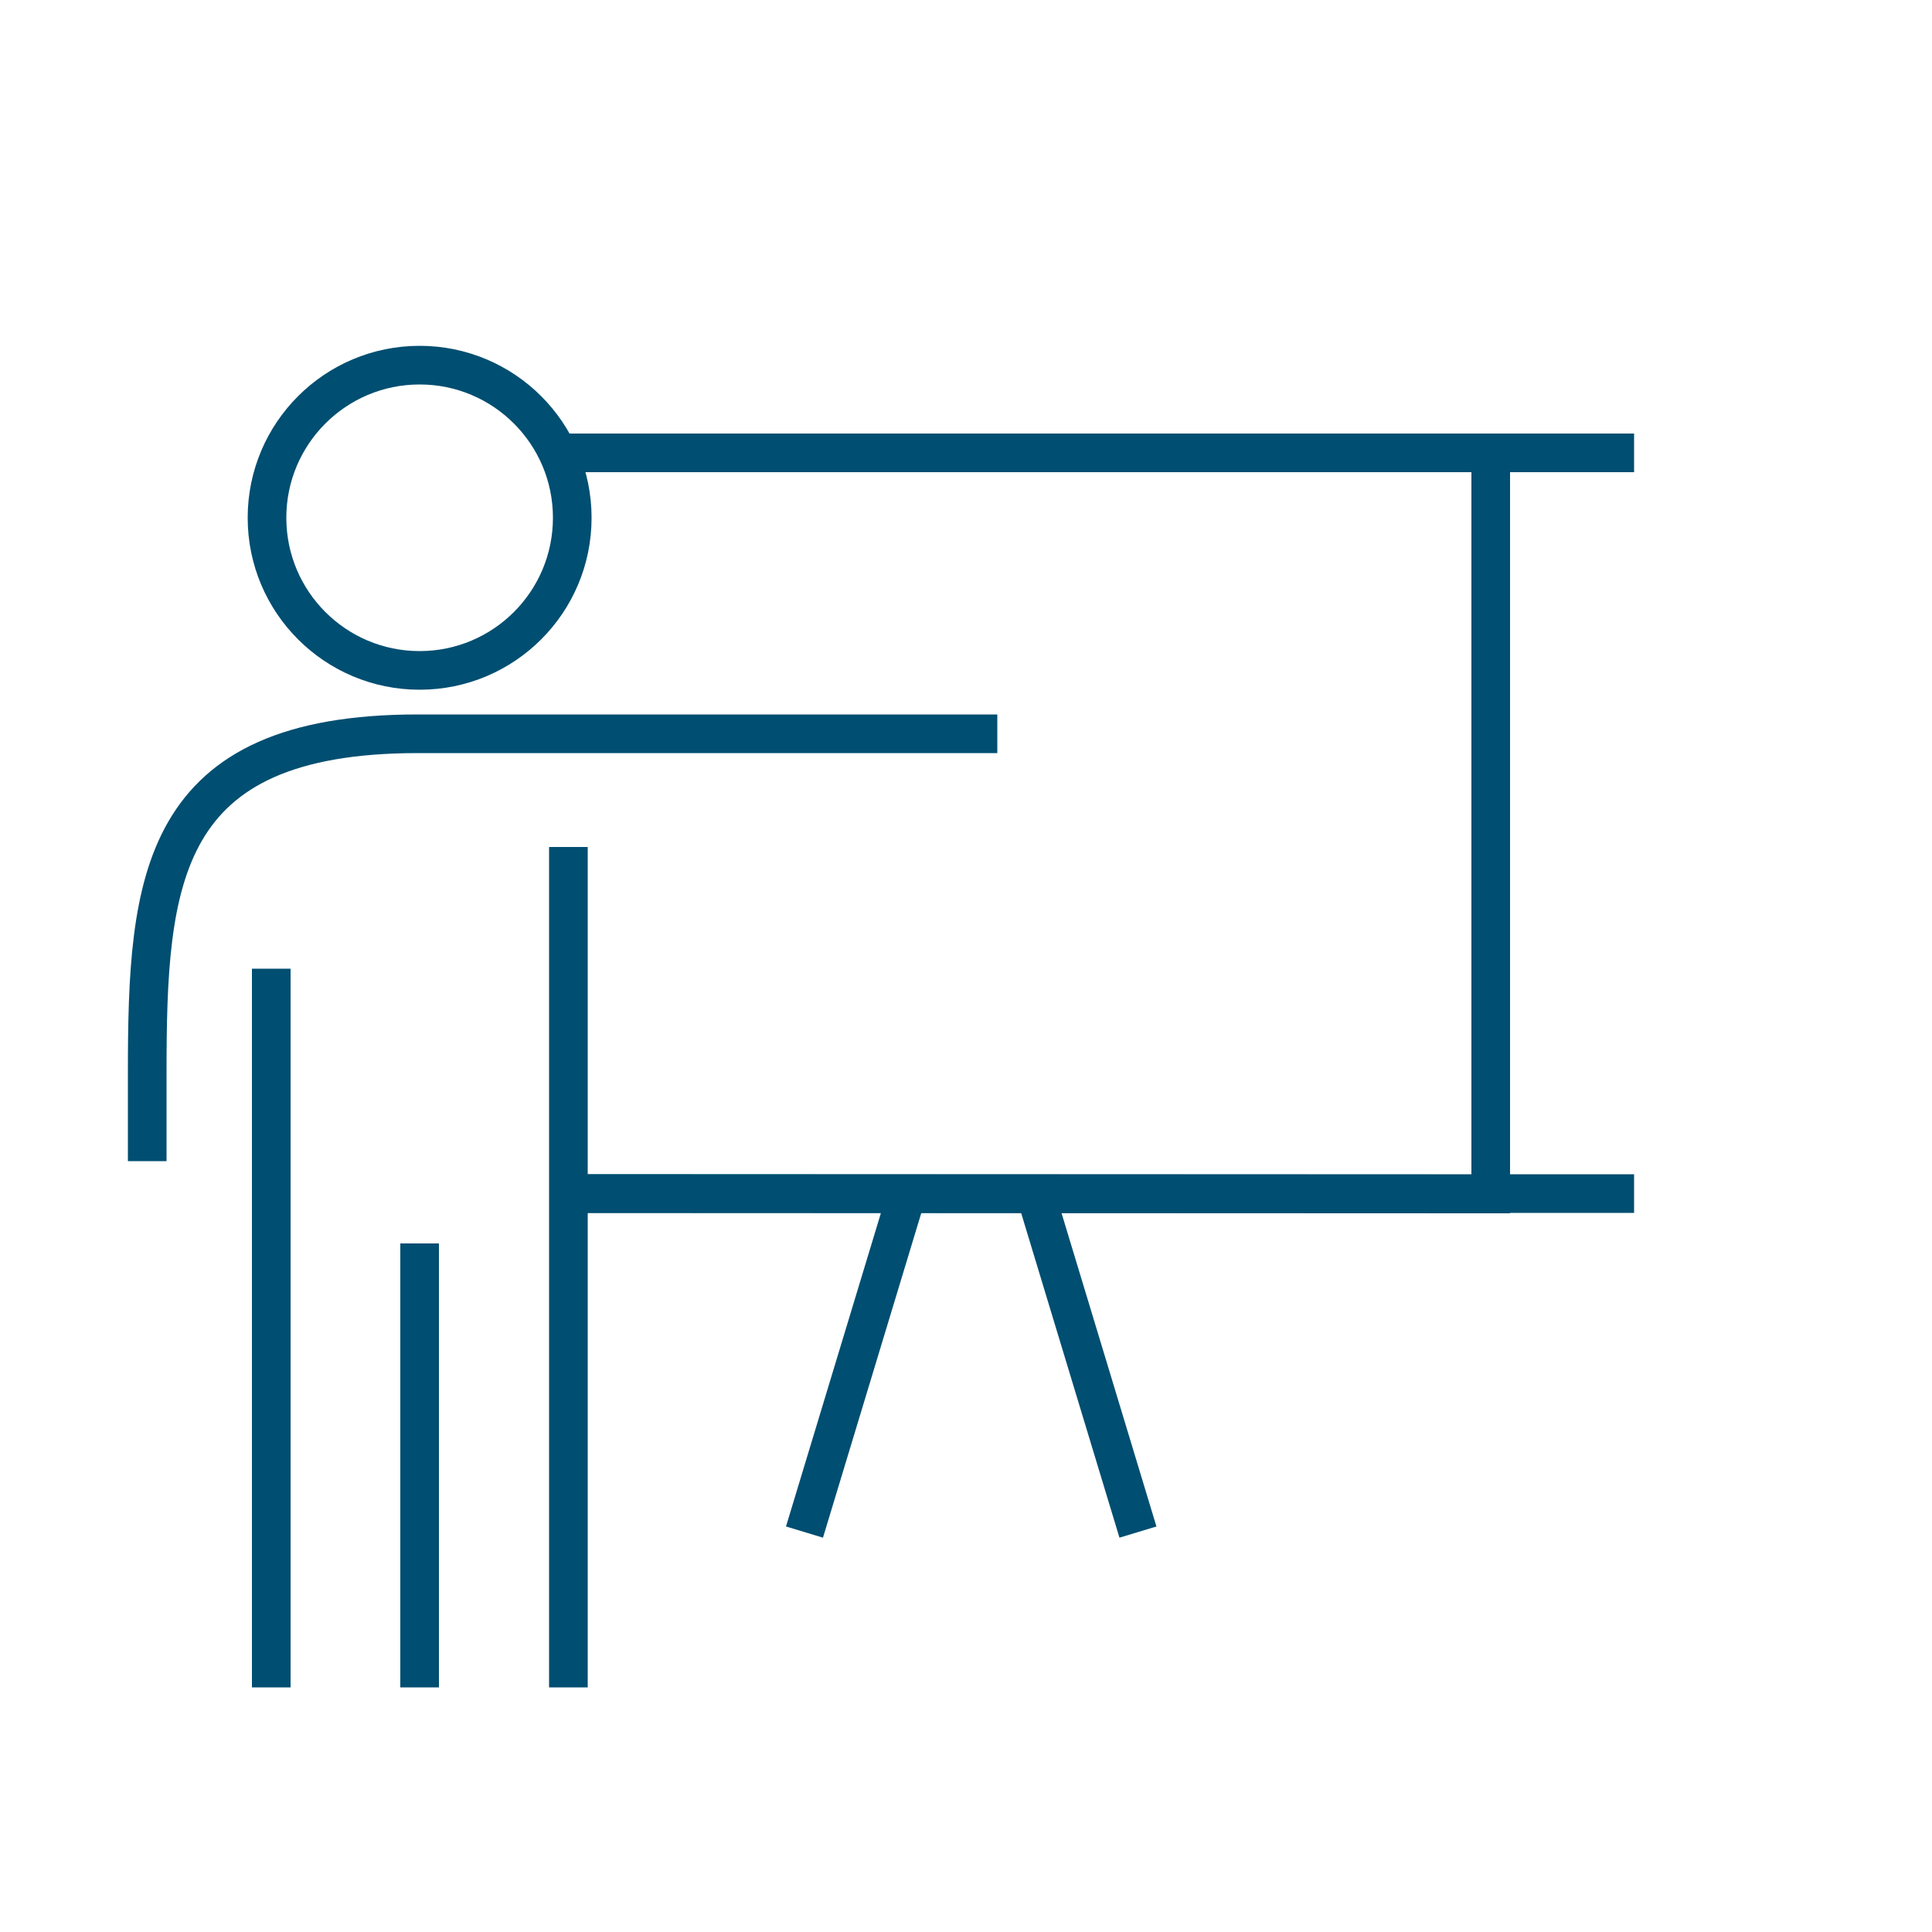 <svg id="Calque_1" data-name="Calque 1" xmlns="http://www.w3.org/2000/svg" viewBox="0 0 50 50"><defs><style>.cls-1{fill:none;stroke:#004e71;}</style></defs><polyline class="cls-1" points="14.71 30.89 38.58 30.9 38.58 11.72 14.18 11.72"/><line class="cls-1" x1="14.18" y1="11.72" x2="42.29" y2="11.72"/><line class="cls-1" x1="14.71" y1="30.89" x2="42.29" y2="30.89"/><line class="cls-1" x1="23.4" y1="31.13" x2="20.82" y2="39.65"/><line class="cls-1" x1="26.87" y1="31.13" x2="29.45" y2="39.65"/><circle class="cls-1" cx="10.86" cy="13.4" r="3.95"/><line class="cls-1" x1="7.02" y1="43.67" x2="7.02" y2="25.07"/><line class="cls-1" x1="10.86" y1="43.67" x2="10.86" y2="32.18"/><line class="cls-1" x1="14.71" y1="21.92" x2="14.71" y2="43.67"/><path class="cls-1" d="M3.81,30.05V27.77c0-5,.29-8.78,7-8.78h15"/></svg>